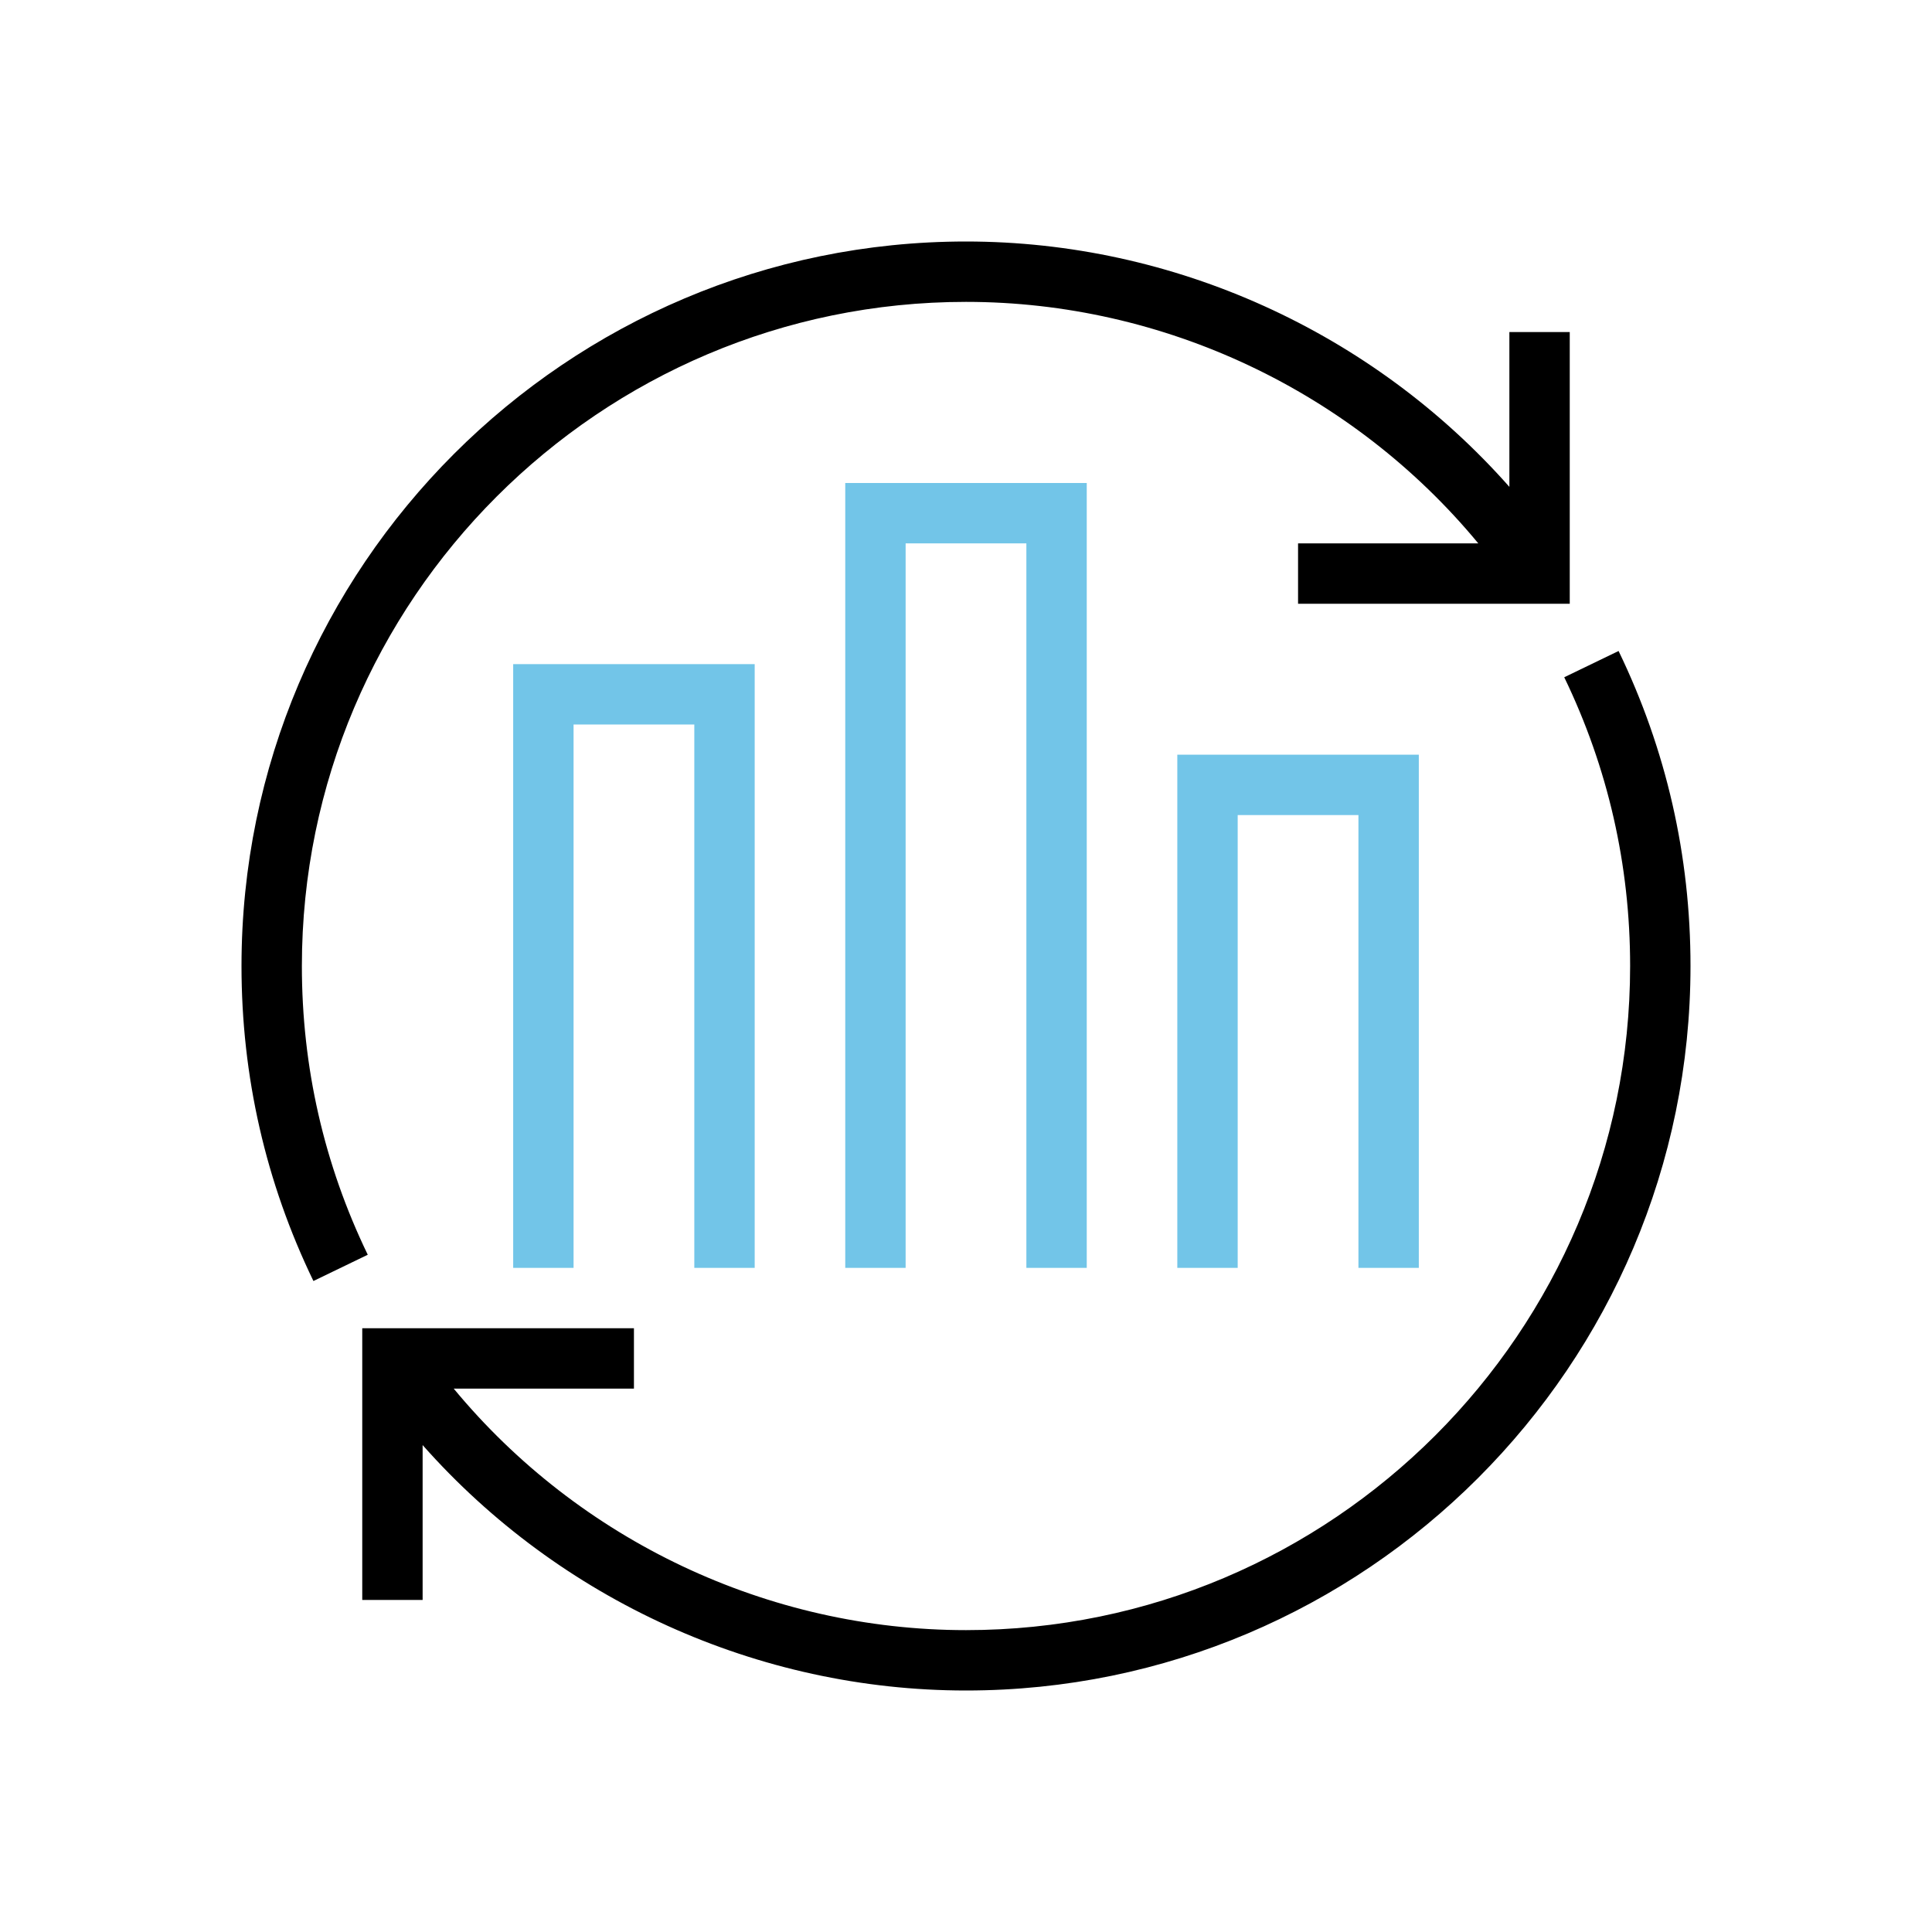 <?xml version="1.0" encoding="UTF-8"?><svg id="Layer_1" xmlns="http://www.w3.org/2000/svg" width="256" height="256" viewBox="0 0 256 256"><defs><style>.cls-1{fill:none;}.cls-2{fill:#72c5e8;}</style></defs><rect class="cls-1" width="256" height="256"/><g><path d="m200,44v20.51c-18.13-20.5-44.44-32.51-72-32.51-52.93,0-96,43.07-96,96,0,14.62,3.21,28.67,9.53,41.74l7.2-3.48c-5.79-11.98-8.73-24.85-8.73-38.26,0-48.52,39.48-88,88-88,26.23,0,51.24,11.87,67.88,32h-23.88v8h36v-36h-8Z"/><path d="m214.47,86.26l-7.2,3.48c5.79,11.98,8.73,24.85,8.73,38.26,0,48.52-39.48,88-88,88-26.24,0-51.23-11.87-67.88-32h23.88v-8h-36v36h8v-20.52c18.13,20.5,44.43,32.52,72,32.52,52.93,0,96-43.07,96-96,0-14.62-3.21-28.67-9.53-41.74Z"/><polygon class="cls-2" points="144 168 136 168 136 72 120 72 120 168 112 168 112 64 144 64 144 168"/><rect class="cls-1" x="32" y="32" width="192" height="192"/><polygon class="cls-2" points="188 168 180 168 180 108 164 108 164 168 156 168 156 100 188 100 188 168"/><polygon class="cls-2" points="100 168 92 168 92 96 76 96 76 168 68 168 68 88 100 88 100 168"/></g></svg>